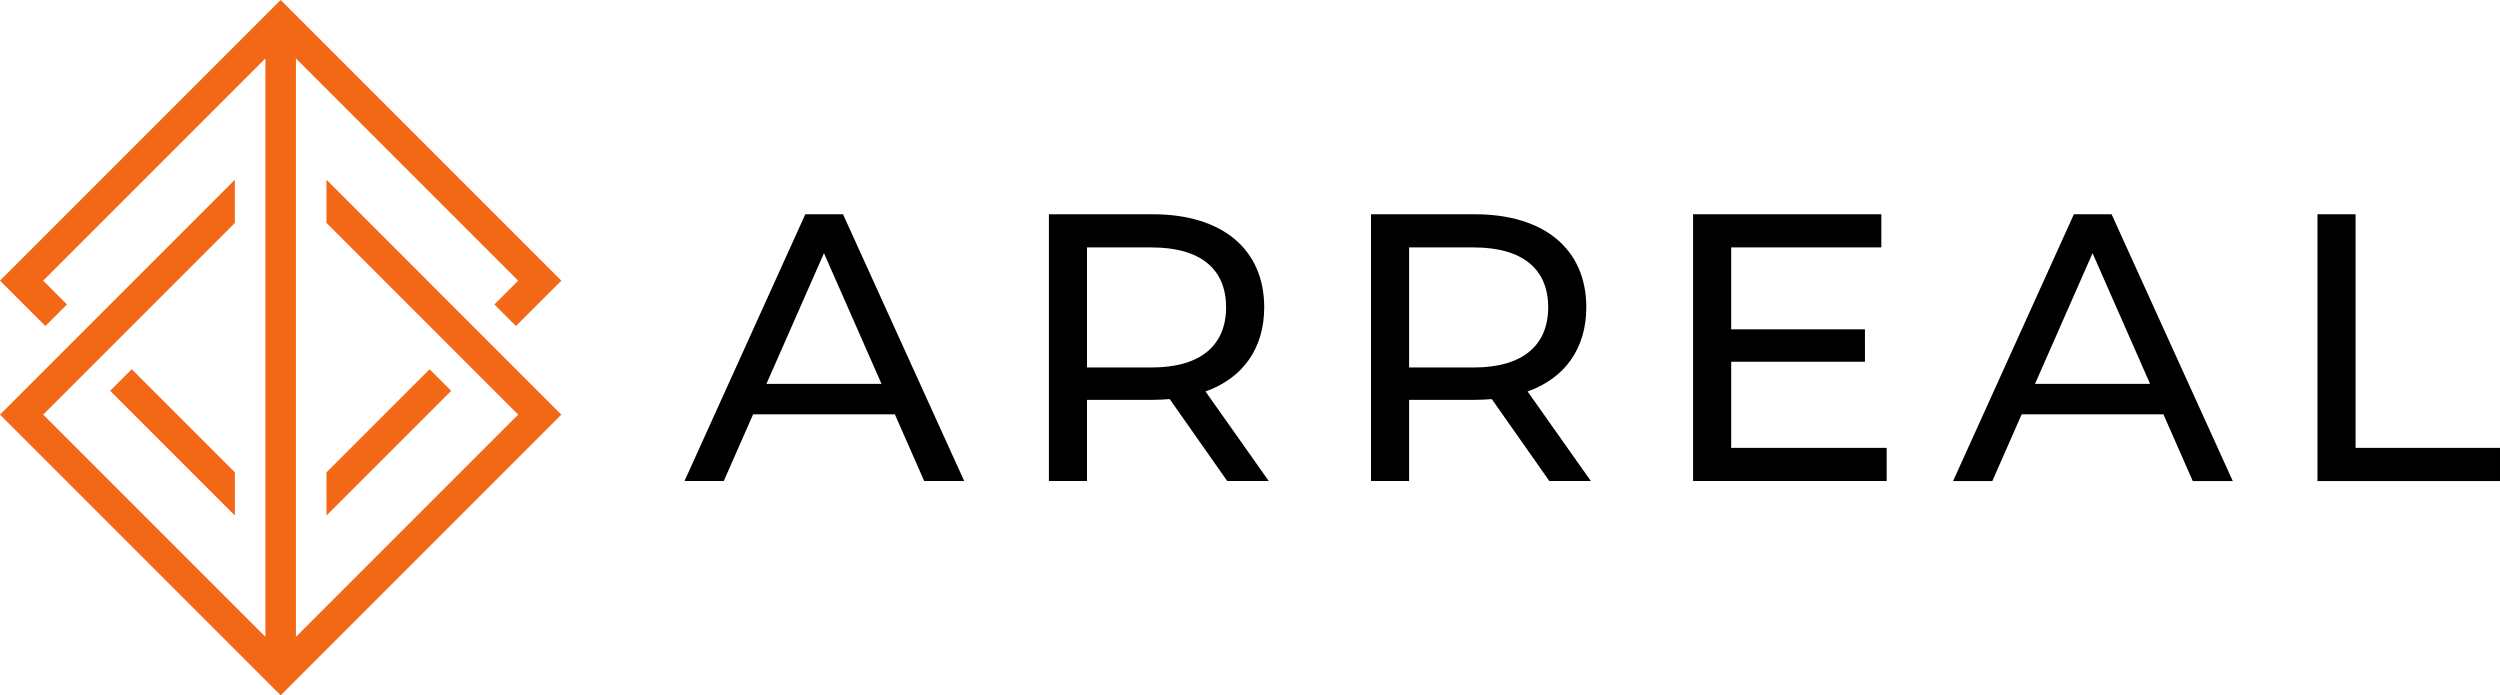 <?xml version="1.0" encoding="UTF-8" standalone="no"?>
<!-- Created with Inkscape (http://www.inkscape.org/) -->

<svg
   version="1.1"
   id="svg1"
   width="316.524"
   height="88.032"
   viewBox="0 0 316.524 88.032"
   xmlns="http://www.w3.org/2000/svg"
   xmlns:svg="http://www.w3.org/2000/svg">
  <defs
     id="defs1" />
  <g
     id="g1"
     transform="translate(-103.528,-239.984)">
    <path
       id="path2"
       d="M 137.131,320.615 108.996,292.48 c 8.089,-8.091 16.179,-16.181 24.269,-24.271 v -5.467 l -29.737,29.737 35.536,35.536 35.536,-35.536 c -9.913,-9.913 -19.825,-19.825 -29.737,-29.739 v 5.468 c 8.091,8.089 16.18,16.18 24.269,24.271 l -28.135,28.136 c 0,-24.411 -0.001,-48.821 0,-73.232 l 28.135,28.136 -3.012,3.012 2.733,2.733 5.747,-5.745 -35.536,-35.536 -35.536,35.536 5.747,5.745 2.733,-2.733 -3.012,-3.012 28.135,-28.136 c 0,24.411 0,48.821 0,73.231 z m -3.865,-20.825 -13.057,-13.056 -2.733,2.733 15.791,15.789 z m 24.653,-13.056 -13.056,13.056 v 5.467 l 15.791,-15.789 -2.735,-2.733"
       style="fill:#f36817;fill-opacity:1;fill-rule:evenodd;stroke:none;stroke-width:0.133" />
    <path
       id="path3"
       d="m 220.541,300.887 h 5.065 l -15.343,-33.773 h -4.776 l -15.295,33.773 h 4.971 l 3.715,-8.444 h 17.947 z m -19.975,-12.304 7.285,-16.548 7.285,16.548 z m 63.601,12.304 -8.009,-11.339 c 4.728,-1.688 7.431,-5.452 7.431,-10.663 0,-7.333 -5.308,-11.772 -14.088,-11.772 h -13.172 v 33.773 h 4.825 v -10.277 h 8.347 c 0.723,0 1.447,-0.048 2.123,-0.096 l 7.285,10.373 z m -14.812,-14.377 h -8.201 v -15.199 h 8.201 c 6.176,0 9.408,2.751 9.408,7.575 0,4.825 -3.232,7.624 -9.408,7.624 z m 55.592,14.377 -8.009,-11.339 c 4.728,-1.688 7.431,-5.452 7.431,-10.663 0,-7.333 -5.308,-11.772 -14.088,-11.772 h -13.172 v 33.773 h 4.825 v -10.277 h 8.347 c 0.724,0 1.447,-0.048 2.123,-0.096 l 7.285,10.373 z m -14.811,-14.377 h -8.203 v -15.199 h 8.203 c 6.175,0 9.408,2.751 9.408,7.575 0,4.825 -3.233,7.624 -9.408,7.624 z m 32.577,10.179 v -10.903 h 16.935 V 281.684 h -16.935 v -10.373 h 19.009 v -4.197 h -23.835 v 33.773 h 24.511 V 296.688 Z m 58.439,4.199 h 5.067 l -15.343,-33.773 h -4.777 l -15.293,33.773 h 4.969 l 3.715,-8.444 h 17.948 z m -19.973,-12.304 7.285,-16.548 7.284,16.548 z m 35.763,12.304 h 23.109 V 296.688 h -18.285 v -29.575 h -4.824 v 33.773"
       style="fill:#000000;fill-opacity:1;fill-rule:evenodd;stroke:none;stroke-width:0.133" />
  </g>
</svg>
